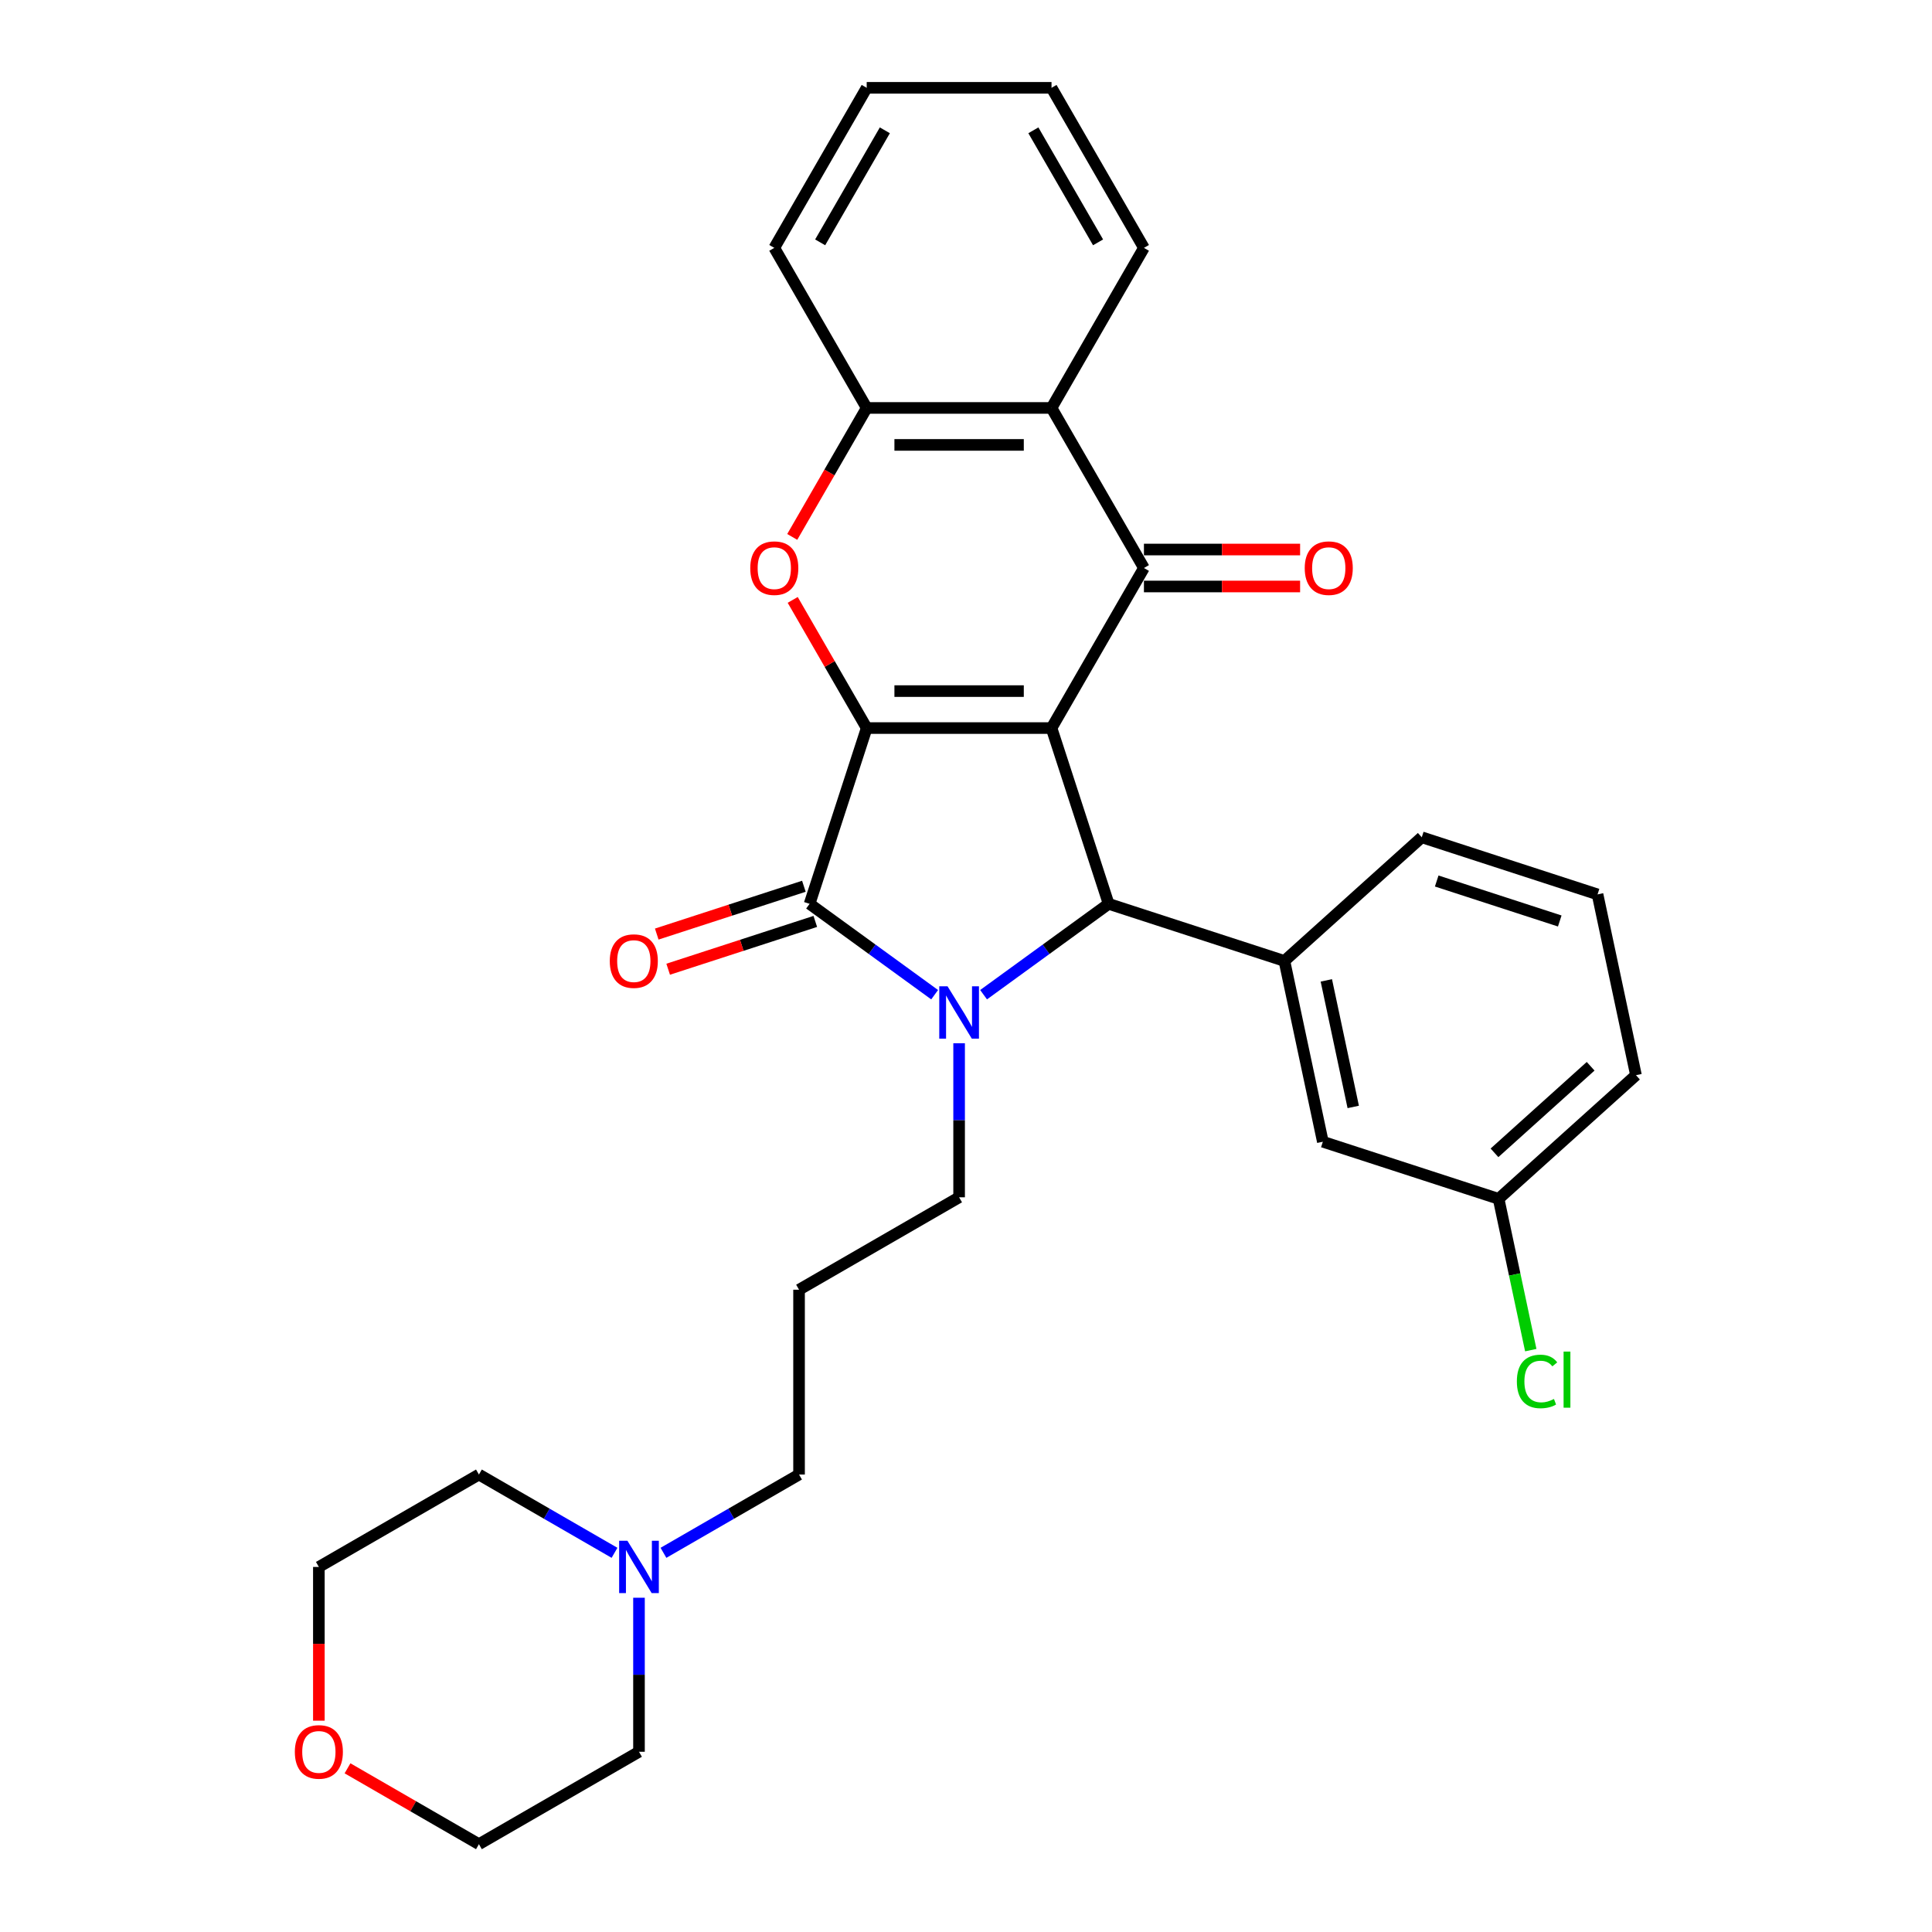 <?xml version='1.0' encoding='iso-8859-1'?>
<svg version='1.1' baseProfile='full'
              xmlns='http://www.w3.org/2000/svg'
                      xmlns:rdkit='http://www.rdkit.org/xml'
                      xmlns:xlink='http://www.w3.org/1999/xlink'
                  xml:space='preserve'
width='1000px' height='1000px' viewBox='0 0 1000 1000'>
<!-- END OF HEADER -->
<rect style='opacity:1.0;fill:#FFFFFF;stroke:none' width='1000' height='1000' x='0' y='0'> </rect>
<path class='bond-0' d='M 544.266,376.845 L 448.602,376.845' style='fill:none;fill-rule:evenodd;stroke:#000000;stroke-width:6px;stroke-linecap:butt;stroke-linejoin:miter;stroke-opacity:1' />
<path class='bond-0' d='M 529.917,357.712 L 462.952,357.712' style='fill:none;fill-rule:evenodd;stroke:#000000;stroke-width:6px;stroke-linecap:butt;stroke-linejoin:miter;stroke-opacity:1' />
<path class='bond-3' d='M 544.266,376.845 L 573.828,467.827' style='fill:none;fill-rule:evenodd;stroke:#000000;stroke-width:6px;stroke-linecap:butt;stroke-linejoin:miter;stroke-opacity:1' />
<path class='bond-4' d='M 544.266,376.845 L 592.098,293.997' style='fill:none;fill-rule:evenodd;stroke:#000000;stroke-width:6px;stroke-linecap:butt;stroke-linejoin:miter;stroke-opacity:1' />
<path class='bond-2' d='M 448.602,376.845 L 419.04,467.827' style='fill:none;fill-rule:evenodd;stroke:#000000;stroke-width:6px;stroke-linecap:butt;stroke-linejoin:miter;stroke-opacity:1' />
<path class='bond-5' d='M 448.602,376.845 L 429.453,343.677' style='fill:none;fill-rule:evenodd;stroke:#000000;stroke-width:6px;stroke-linecap:butt;stroke-linejoin:miter;stroke-opacity:1' />
<path class='bond-5' d='M 429.453,343.677 L 410.303,310.509' style='fill:none;fill-rule:evenodd;stroke:#FF0000;stroke-width:6px;stroke-linecap:butt;stroke-linejoin:miter;stroke-opacity:1' />
<path class='bond-1' d='M 509.1,514.854 L 541.464,491.341' style='fill:none;fill-rule:evenodd;stroke:#0000FF;stroke-width:6px;stroke-linecap:butt;stroke-linejoin:miter;stroke-opacity:1' />
<path class='bond-1' d='M 541.464,491.341 L 573.828,467.827' style='fill:none;fill-rule:evenodd;stroke:#000000;stroke-width:6px;stroke-linecap:butt;stroke-linejoin:miter;stroke-opacity:1' />
<path class='bond-13' d='M 496.434,539.994 L 496.434,579.858' style='fill:none;fill-rule:evenodd;stroke:#0000FF;stroke-width:6px;stroke-linecap:butt;stroke-linejoin:miter;stroke-opacity:1' />
<path class='bond-13' d='M 496.434,579.858 L 496.434,619.721' style='fill:none;fill-rule:evenodd;stroke:#000000;stroke-width:6px;stroke-linecap:butt;stroke-linejoin:miter;stroke-opacity:1' />
<path class='bond-30' d='M 483.768,514.854 L 451.404,491.341' style='fill:none;fill-rule:evenodd;stroke:#0000FF;stroke-width:6px;stroke-linecap:butt;stroke-linejoin:miter;stroke-opacity:1' />
<path class='bond-30' d='M 451.404,491.341 L 419.04,467.827' style='fill:none;fill-rule:evenodd;stroke:#000000;stroke-width:6px;stroke-linecap:butt;stroke-linejoin:miter;stroke-opacity:1' />
<path class='bond-9' d='M 416.084,458.729 L 378.007,471.101' style='fill:none;fill-rule:evenodd;stroke:#000000;stroke-width:6px;stroke-linecap:butt;stroke-linejoin:miter;stroke-opacity:1' />
<path class='bond-9' d='M 378.007,471.101 L 339.93,483.473' style='fill:none;fill-rule:evenodd;stroke:#FF0000;stroke-width:6px;stroke-linecap:butt;stroke-linejoin:miter;stroke-opacity:1' />
<path class='bond-9' d='M 421.997,476.925 L 383.92,489.297' style='fill:none;fill-rule:evenodd;stroke:#000000;stroke-width:6px;stroke-linecap:butt;stroke-linejoin:miter;stroke-opacity:1' />
<path class='bond-9' d='M 383.92,489.297 L 345.842,501.669' style='fill:none;fill-rule:evenodd;stroke:#FF0000;stroke-width:6px;stroke-linecap:butt;stroke-linejoin:miter;stroke-opacity:1' />
<path class='bond-7' d='M 573.828,467.827 L 664.81,497.389' style='fill:none;fill-rule:evenodd;stroke:#000000;stroke-width:6px;stroke-linecap:butt;stroke-linejoin:miter;stroke-opacity:1' />
<path class='bond-6' d='M 592.098,293.997 L 544.266,211.15' style='fill:none;fill-rule:evenodd;stroke:#000000;stroke-width:6px;stroke-linecap:butt;stroke-linejoin:miter;stroke-opacity:1' />
<path class='bond-10' d='M 592.098,303.564 L 632.517,303.564' style='fill:none;fill-rule:evenodd;stroke:#000000;stroke-width:6px;stroke-linecap:butt;stroke-linejoin:miter;stroke-opacity:1' />
<path class='bond-10' d='M 632.517,303.564 L 672.935,303.564' style='fill:none;fill-rule:evenodd;stroke:#FF0000;stroke-width:6px;stroke-linecap:butt;stroke-linejoin:miter;stroke-opacity:1' />
<path class='bond-10' d='M 592.098,284.431 L 632.517,284.431' style='fill:none;fill-rule:evenodd;stroke:#000000;stroke-width:6px;stroke-linecap:butt;stroke-linejoin:miter;stroke-opacity:1' />
<path class='bond-10' d='M 632.517,284.431 L 672.935,284.431' style='fill:none;fill-rule:evenodd;stroke:#FF0000;stroke-width:6px;stroke-linecap:butt;stroke-linejoin:miter;stroke-opacity:1' />
<path class='bond-31' d='M 410.06,277.907 L 429.331,244.528' style='fill:none;fill-rule:evenodd;stroke:#FF0000;stroke-width:6px;stroke-linecap:butt;stroke-linejoin:miter;stroke-opacity:1' />
<path class='bond-31' d='M 429.331,244.528 L 448.602,211.15' style='fill:none;fill-rule:evenodd;stroke:#000000;stroke-width:6px;stroke-linecap:butt;stroke-linejoin:miter;stroke-opacity:1' />
<path class='bond-8' d='M 544.266,211.15 L 448.602,211.15' style='fill:none;fill-rule:evenodd;stroke:#000000;stroke-width:6px;stroke-linecap:butt;stroke-linejoin:miter;stroke-opacity:1' />
<path class='bond-8' d='M 529.917,230.283 L 462.952,230.283' style='fill:none;fill-rule:evenodd;stroke:#000000;stroke-width:6px;stroke-linecap:butt;stroke-linejoin:miter;stroke-opacity:1' />
<path class='bond-20' d='M 544.266,211.15 L 592.098,128.302' style='fill:none;fill-rule:evenodd;stroke:#000000;stroke-width:6px;stroke-linecap:butt;stroke-linejoin:miter;stroke-opacity:1' />
<path class='bond-12' d='M 664.81,497.389 L 684.7,590.962' style='fill:none;fill-rule:evenodd;stroke:#000000;stroke-width:6px;stroke-linecap:butt;stroke-linejoin:miter;stroke-opacity:1' />
<path class='bond-12' d='M 686.508,507.447 L 700.431,572.948' style='fill:none;fill-rule:evenodd;stroke:#000000;stroke-width:6px;stroke-linecap:butt;stroke-linejoin:miter;stroke-opacity:1' />
<path class='bond-19' d='M 664.81,497.389 L 735.903,433.377' style='fill:none;fill-rule:evenodd;stroke:#000000;stroke-width:6px;stroke-linecap:butt;stroke-linejoin:miter;stroke-opacity:1' />
<path class='bond-21' d='M 448.602,211.15 L 400.77,128.302' style='fill:none;fill-rule:evenodd;stroke:#000000;stroke-width:6px;stroke-linecap:butt;stroke-linejoin:miter;stroke-opacity:1' />
<path class='bond-11' d='M 343.405,803.737 L 378.496,783.477' style='fill:none;fill-rule:evenodd;stroke:#0000FF;stroke-width:6px;stroke-linecap:butt;stroke-linejoin:miter;stroke-opacity:1' />
<path class='bond-11' d='M 378.496,783.477 L 413.587,763.217' style='fill:none;fill-rule:evenodd;stroke:#000000;stroke-width:6px;stroke-linecap:butt;stroke-linejoin:miter;stroke-opacity:1' />
<path class='bond-22' d='M 330.739,826.987 L 330.739,866.85' style='fill:none;fill-rule:evenodd;stroke:#0000FF;stroke-width:6px;stroke-linecap:butt;stroke-linejoin:miter;stroke-opacity:1' />
<path class='bond-22' d='M 330.739,866.85 L 330.739,906.713' style='fill:none;fill-rule:evenodd;stroke:#000000;stroke-width:6px;stroke-linecap:butt;stroke-linejoin:miter;stroke-opacity:1' />
<path class='bond-23' d='M 318.073,803.737 L 282.982,783.477' style='fill:none;fill-rule:evenodd;stroke:#0000FF;stroke-width:6px;stroke-linecap:butt;stroke-linejoin:miter;stroke-opacity:1' />
<path class='bond-23' d='M 282.982,783.477 L 247.892,763.217' style='fill:none;fill-rule:evenodd;stroke:#000000;stroke-width:6px;stroke-linecap:butt;stroke-linejoin:miter;stroke-opacity:1' />
<path class='bond-16' d='M 684.7,590.962 L 775.682,620.524' style='fill:none;fill-rule:evenodd;stroke:#000000;stroke-width:6px;stroke-linecap:butt;stroke-linejoin:miter;stroke-opacity:1' />
<path class='bond-15' d='M 496.434,619.721 L 413.587,667.553' style='fill:none;fill-rule:evenodd;stroke:#000000;stroke-width:6px;stroke-linecap:butt;stroke-linejoin:miter;stroke-opacity:1' />
<path class='bond-14' d='M 165.044,890.623 L 165.044,850.836' style='fill:none;fill-rule:evenodd;stroke:#FF0000;stroke-width:6px;stroke-linecap:butt;stroke-linejoin:miter;stroke-opacity:1' />
<path class='bond-14' d='M 165.044,850.836 L 165.044,811.049' style='fill:none;fill-rule:evenodd;stroke:#000000;stroke-width:6px;stroke-linecap:butt;stroke-linejoin:miter;stroke-opacity:1' />
<path class='bond-34' d='M 179.872,915.274 L 213.882,934.91' style='fill:none;fill-rule:evenodd;stroke:#FF0000;stroke-width:6px;stroke-linecap:butt;stroke-linejoin:miter;stroke-opacity:1' />
<path class='bond-34' d='M 213.882,934.91 L 247.892,954.545' style='fill:none;fill-rule:evenodd;stroke:#000000;stroke-width:6px;stroke-linecap:butt;stroke-linejoin:miter;stroke-opacity:1' />
<path class='bond-17' d='M 413.587,667.553 L 413.587,763.217' style='fill:none;fill-rule:evenodd;stroke:#000000;stroke-width:6px;stroke-linecap:butt;stroke-linejoin:miter;stroke-opacity:1' />
<path class='bond-18' d='M 775.682,620.524 L 784.004,659.677' style='fill:none;fill-rule:evenodd;stroke:#000000;stroke-width:6px;stroke-linecap:butt;stroke-linejoin:miter;stroke-opacity:1' />
<path class='bond-18' d='M 784.004,659.677 L 792.326,698.83' style='fill:none;fill-rule:evenodd;stroke:#00CC00;stroke-width:6px;stroke-linecap:butt;stroke-linejoin:miter;stroke-opacity:1' />
<path class='bond-33' d='M 775.682,620.524 L 846.774,556.512' style='fill:none;fill-rule:evenodd;stroke:#000000;stroke-width:6px;stroke-linecap:butt;stroke-linejoin:miter;stroke-opacity:1' />
<path class='bond-33' d='M 773.543,596.704 L 823.308,551.896' style='fill:none;fill-rule:evenodd;stroke:#000000;stroke-width:6px;stroke-linecap:butt;stroke-linejoin:miter;stroke-opacity:1' />
<path class='bond-24' d='M 735.903,433.377 L 826.885,462.939' style='fill:none;fill-rule:evenodd;stroke:#000000;stroke-width:6px;stroke-linecap:butt;stroke-linejoin:miter;stroke-opacity:1' />
<path class='bond-24' d='M 743.637,456.008 L 807.325,476.701' style='fill:none;fill-rule:evenodd;stroke:#000000;stroke-width:6px;stroke-linecap:butt;stroke-linejoin:miter;stroke-opacity:1' />
<path class='bond-28' d='M 592.098,128.302 L 544.266,45.455' style='fill:none;fill-rule:evenodd;stroke:#000000;stroke-width:6px;stroke-linecap:butt;stroke-linejoin:miter;stroke-opacity:1' />
<path class='bond-28' d='M 568.354,125.441 L 534.872,67.448' style='fill:none;fill-rule:evenodd;stroke:#000000;stroke-width:6px;stroke-linecap:butt;stroke-linejoin:miter;stroke-opacity:1' />
<path class='bond-32' d='M 400.77,128.302 L 448.602,45.455' style='fill:none;fill-rule:evenodd;stroke:#000000;stroke-width:6px;stroke-linecap:butt;stroke-linejoin:miter;stroke-opacity:1' />
<path class='bond-32' d='M 424.514,125.441 L 457.997,67.448' style='fill:none;fill-rule:evenodd;stroke:#000000;stroke-width:6px;stroke-linecap:butt;stroke-linejoin:miter;stroke-opacity:1' />
<path class='bond-26' d='M 330.739,906.713 L 247.892,954.545' style='fill:none;fill-rule:evenodd;stroke:#000000;stroke-width:6px;stroke-linecap:butt;stroke-linejoin:miter;stroke-opacity:1' />
<path class='bond-25' d='M 247.892,763.217 L 165.044,811.049' style='fill:none;fill-rule:evenodd;stroke:#000000;stroke-width:6px;stroke-linecap:butt;stroke-linejoin:miter;stroke-opacity:1' />
<path class='bond-27' d='M 826.885,462.939 L 846.774,556.512' style='fill:none;fill-rule:evenodd;stroke:#000000;stroke-width:6px;stroke-linecap:butt;stroke-linejoin:miter;stroke-opacity:1' />
<path class='bond-29' d='M 544.266,45.455 L 448.602,45.455' style='fill:none;fill-rule:evenodd;stroke:#000000;stroke-width:6px;stroke-linecap:butt;stroke-linejoin:miter;stroke-opacity:1' />
<path  class='atom-2' d='M 490.446 510.511
L 499.323 524.86
Q 500.203 526.276, 501.619 528.84
Q 503.035 531.404, 503.112 531.557
L 503.112 510.511
L 506.709 510.511
L 506.709 537.603
L 502.997 537.603
L 493.469 521.914
Q 492.359 520.077, 491.173 517.973
Q 490.025 515.868, 489.68 515.217
L 489.68 537.603
L 486.16 537.603
L 486.16 510.511
L 490.446 510.511
' fill='#0000FF'/>
<path  class='atom-6' d='M 388.334 294.074
Q 388.334 287.569, 391.548 283.933
Q 394.762 280.298, 400.77 280.298
Q 406.778 280.298, 409.992 283.933
Q 413.206 287.569, 413.206 294.074
Q 413.206 300.655, 409.954 304.406
Q 406.701 308.117, 400.77 308.117
Q 394.801 308.117, 391.548 304.406
Q 388.334 300.694, 388.334 294.074
M 400.77 305.056
Q 404.903 305.056, 407.122 302.301
Q 409.38 299.508, 409.38 294.074
Q 409.38 288.755, 407.122 286.076
Q 404.903 283.359, 400.77 283.359
Q 396.637 283.359, 394.38 286.038
Q 392.16 288.717, 392.16 294.074
Q 392.16 299.546, 394.38 302.301
Q 396.637 305.056, 400.77 305.056
' fill='#FF0000'/>
<path  class='atom-10' d='M 315.622 497.465
Q 315.622 490.96, 318.836 487.325
Q 322.051 483.69, 328.058 483.69
Q 334.066 483.69, 337.28 487.325
Q 340.495 490.96, 340.495 497.465
Q 340.495 504.047, 337.242 507.797
Q 333.99 511.509, 328.058 511.509
Q 322.089 511.509, 318.836 507.797
Q 315.622 504.085, 315.622 497.465
M 328.058 508.447
Q 332.191 508.447, 334.41 505.692
Q 336.668 502.899, 336.668 497.465
Q 336.668 492.146, 334.41 489.468
Q 332.191 486.751, 328.058 486.751
Q 323.926 486.751, 321.668 489.429
Q 319.449 492.108, 319.449 497.465
Q 319.449 502.937, 321.668 505.692
Q 323.926 508.447, 328.058 508.447
' fill='#FF0000'/>
<path  class='atom-11' d='M 675.326 294.074
Q 675.326 287.569, 678.541 283.933
Q 681.755 280.298, 687.763 280.298
Q 693.77 280.298, 696.985 283.933
Q 700.199 287.569, 700.199 294.074
Q 700.199 300.655, 696.946 304.406
Q 693.694 308.117, 687.763 308.117
Q 681.793 308.117, 678.541 304.406
Q 675.326 300.694, 675.326 294.074
M 687.763 305.056
Q 691.895 305.056, 694.115 302.301
Q 696.372 299.508, 696.372 294.074
Q 696.372 288.755, 694.115 286.076
Q 691.895 283.359, 687.763 283.359
Q 683.63 283.359, 681.372 286.038
Q 679.153 288.717, 679.153 294.074
Q 679.153 299.546, 681.372 302.301
Q 683.63 305.056, 687.763 305.056
' fill='#FF0000'/>
<path  class='atom-12' d='M 324.751 797.503
L 333.628 811.853
Q 334.508 813.269, 335.924 815.832
Q 337.34 818.396, 337.416 818.549
L 337.416 797.503
L 341.013 797.503
L 341.013 824.595
L 337.302 824.595
L 327.774 808.906
Q 326.664 807.07, 325.478 804.965
Q 324.33 802.86, 323.985 802.21
L 323.985 824.595
L 320.465 824.595
L 320.465 797.503
L 324.751 797.503
' fill='#0000FF'/>
<path  class='atom-15' d='M 152.608 906.79
Q 152.608 900.285, 155.822 896.65
Q 159.036 893.014, 165.044 893.014
Q 171.052 893.014, 174.266 896.65
Q 177.48 900.285, 177.48 906.79
Q 177.48 913.372, 174.228 917.122
Q 170.975 920.833, 165.044 920.833
Q 159.075 920.833, 155.822 917.122
Q 152.608 913.41, 152.608 906.79
M 165.044 917.772
Q 169.177 917.772, 171.396 915.017
Q 173.654 912.224, 173.654 906.79
Q 173.654 901.471, 171.396 898.792
Q 169.177 896.076, 165.044 896.076
Q 160.911 896.076, 158.654 898.754
Q 156.434 901.433, 156.434 906.79
Q 156.434 912.262, 158.654 915.017
Q 160.911 917.772, 165.044 917.772
' fill='#FF0000'/>
<path  class='atom-19' d='M 785.125 715.035
Q 785.125 708.301, 788.263 704.78
Q 791.439 701.221, 797.447 701.221
Q 803.033 701.221, 806.018 705.163
L 803.493 707.229
Q 801.311 704.359, 797.447 704.359
Q 793.352 704.359, 791.171 707.114
Q 789.028 709.831, 789.028 715.035
Q 789.028 720.393, 791.248 723.148
Q 793.505 725.903, 797.868 725.903
Q 800.852 725.903, 804.334 724.104
L 805.406 726.974
Q 803.99 727.893, 801.847 728.428
Q 799.704 728.964, 797.332 728.964
Q 791.439 728.964, 788.263 725.367
Q 785.125 721.77, 785.125 715.035
' fill='#00CC00'/>
<path  class='atom-19' d='M 809.309 699.576
L 812.829 699.576
L 812.829 728.62
L 809.309 728.62
L 809.309 699.576
' fill='#00CC00'/>
</svg>
